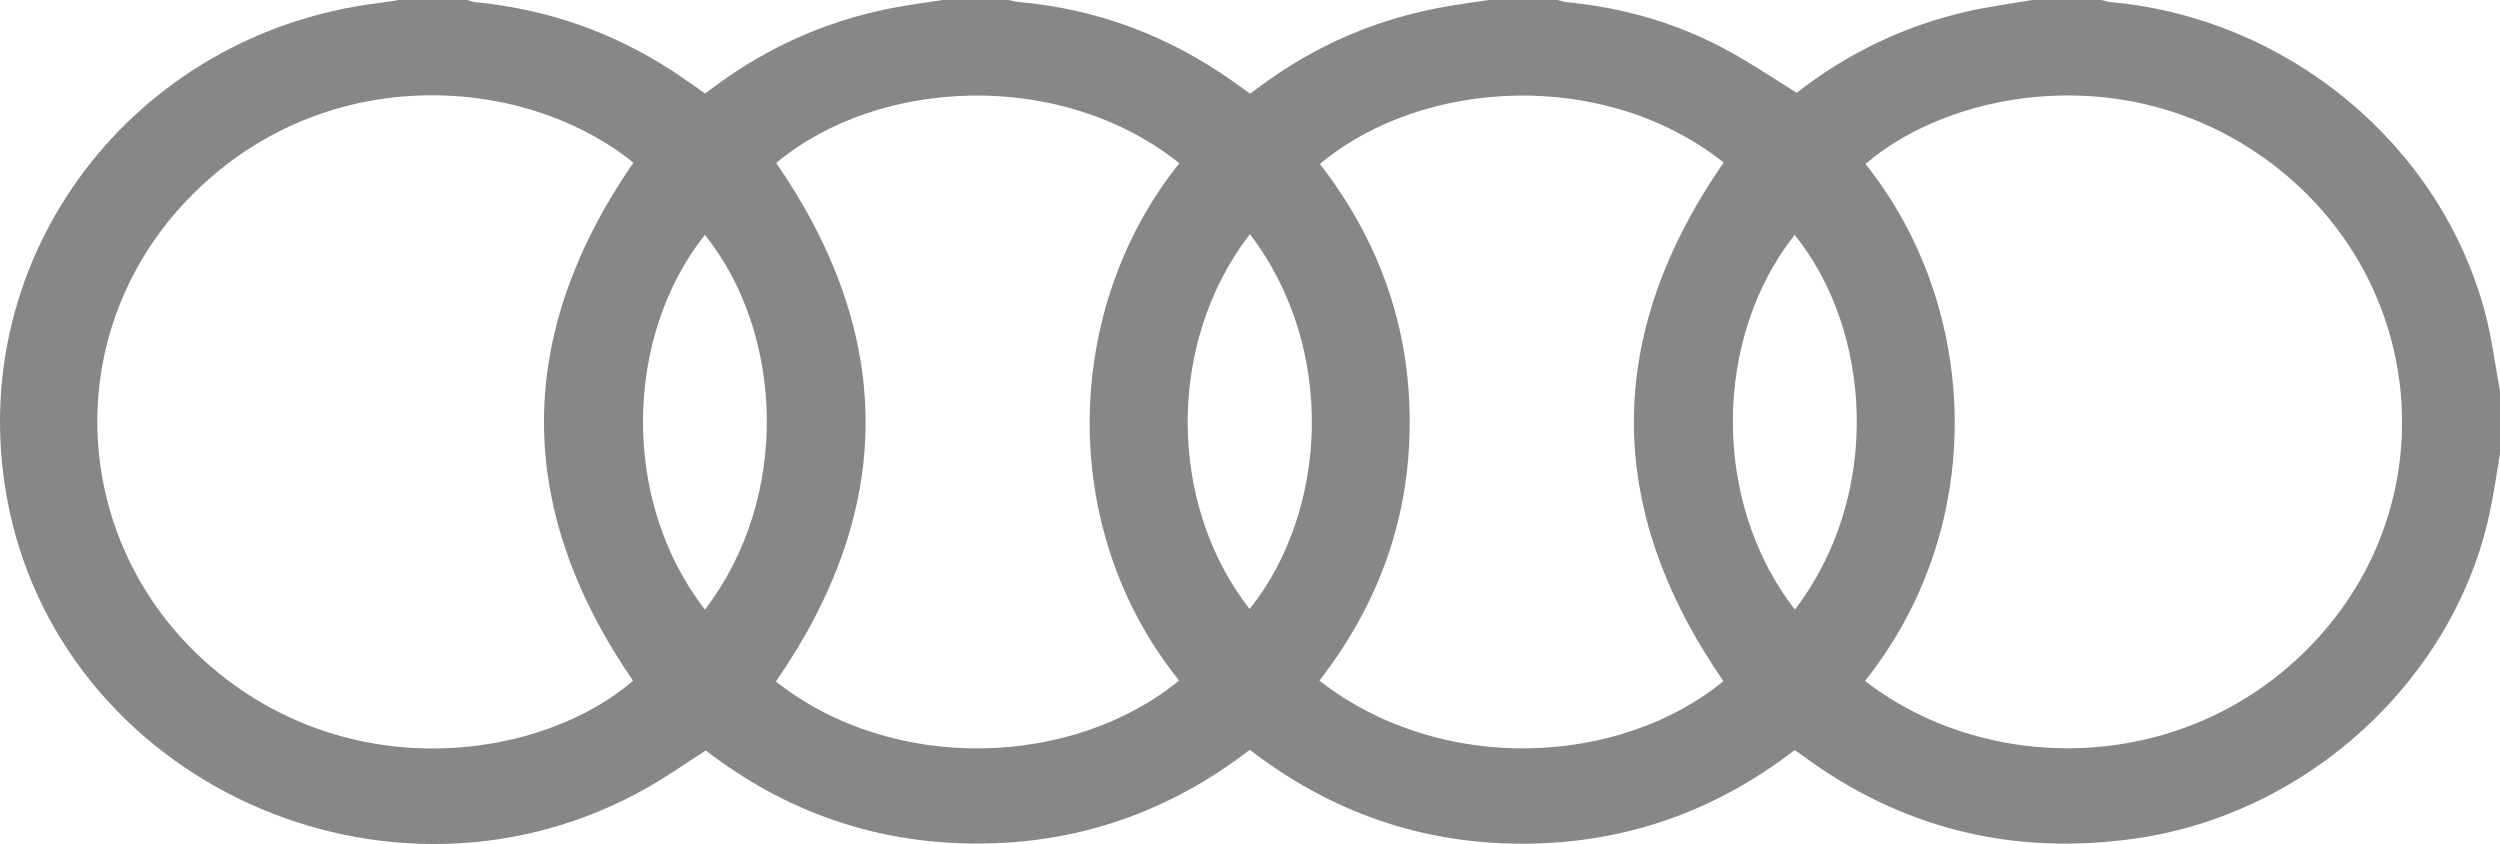 <svg xmlns="http://www.w3.org/2000/svg" width="154" height="52" viewBox="0 0 154 52" fill="none"><path d="M154 27.96C153.789 29.166 153.625 30.38 153.369 31.577C151.182 41.855 142.181 50.134 131.542 51.652C123.977 52.732 117.135 51.044 111.024 46.535C110.924 46.463 110.823 46.392 110.723 46.32C110.686 46.294 110.631 46.276 110.53 46.222C105.636 49.991 100.047 51.973 93.772 51.973C87.515 51.973 81.944 50 76.986 46.187C72.065 49.982 66.475 51.964 60.2 51.964C53.943 51.964 48.372 50 43.478 46.231C42.289 46.99 41.146 47.794 39.947 48.481C24.076 57.546 3.494 48.178 0.393 30.487C-2.186 15.726 8.205 2.027 23.381 0.179C23.774 0.134 24.168 0.063 24.561 0C25.97 0 27.379 0 28.787 0C28.952 0.045 29.117 0.116 29.281 0.134C33.636 0.554 37.642 1.938 41.292 4.286C42.024 4.751 42.719 5.269 43.433 5.76C43.606 5.635 43.744 5.537 43.881 5.429C47.43 2.759 51.409 1.054 55.828 0.339C56.578 0.223 57.319 0.116 58.051 0C59.414 0 60.767 0 62.13 0C62.35 0.045 62.569 0.107 62.789 0.125C67.628 0.563 71.992 2.224 75.925 4.992C76.282 5.242 76.638 5.51 77.004 5.769C77.187 5.635 77.334 5.537 77.471 5.429C80.993 2.777 84.945 1.081 89.345 0.357C90.131 0.223 90.927 0.116 91.714 0C93.123 0 94.531 0 95.94 0C96.132 0.045 96.324 0.116 96.516 0.134C100.038 0.473 103.359 1.438 106.451 3.126C107.887 3.911 109.25 4.831 110.677 5.715C113.778 3.295 117.3 1.581 121.224 0.697C122.514 0.402 123.859 0.232 125.185 0C126.594 0 128.002 0 129.411 0C129.631 0.045 129.85 0.116 130.07 0.134C140.955 1.143 150.313 8.894 153.076 19.244C153.506 20.843 153.698 22.504 154.009 24.129V27.951L154 27.96ZM39.014 10.02C32.328 4.608 20.116 3.742 11.892 11.948C3.421 20.396 4.272 33.765 13.2 41.239C21.863 48.49 33.462 46.713 38.996 41.936C31.669 31.273 31.687 20.664 39.014 10.02ZM114.885 41.945C122.669 47.972 135.238 47.758 142.922 39.15C150.515 30.648 149.408 17.708 140.48 10.502C131.771 3.474 120.41 5.385 114.912 10.1C121.864 18.78 122.624 32.22 114.885 41.945ZM106.158 41.954C98.803 31.291 98.812 20.664 106.176 10.011C98.904 4.233 87.707 4.769 81.304 10.1C84.954 14.806 86.847 20.111 86.838 26.031C86.838 31.934 84.917 37.23 81.276 41.927C88.814 47.803 99.819 47.16 106.158 41.963V41.954ZM72.632 41.918C65.067 32.532 65.506 18.932 72.65 10.055C65.323 4.215 54.117 4.787 47.814 10.037C55.16 20.709 55.16 31.336 47.796 41.98C55.014 47.687 66.091 47.276 72.623 41.927L72.632 41.918ZM76.995 14.422C71.79 21.164 71.982 31.148 76.977 37.515C81.761 31.532 82.401 21.522 76.995 14.422ZM43.424 37.551C48.729 30.63 48.281 20.539 43.424 14.467C38.466 20.691 38.209 30.827 43.424 37.551ZM110.567 37.551C115.992 30.443 115.296 20.325 110.549 14.467C105.545 20.807 105.399 30.898 110.567 37.551Z" fill="#878787"></path></svg>